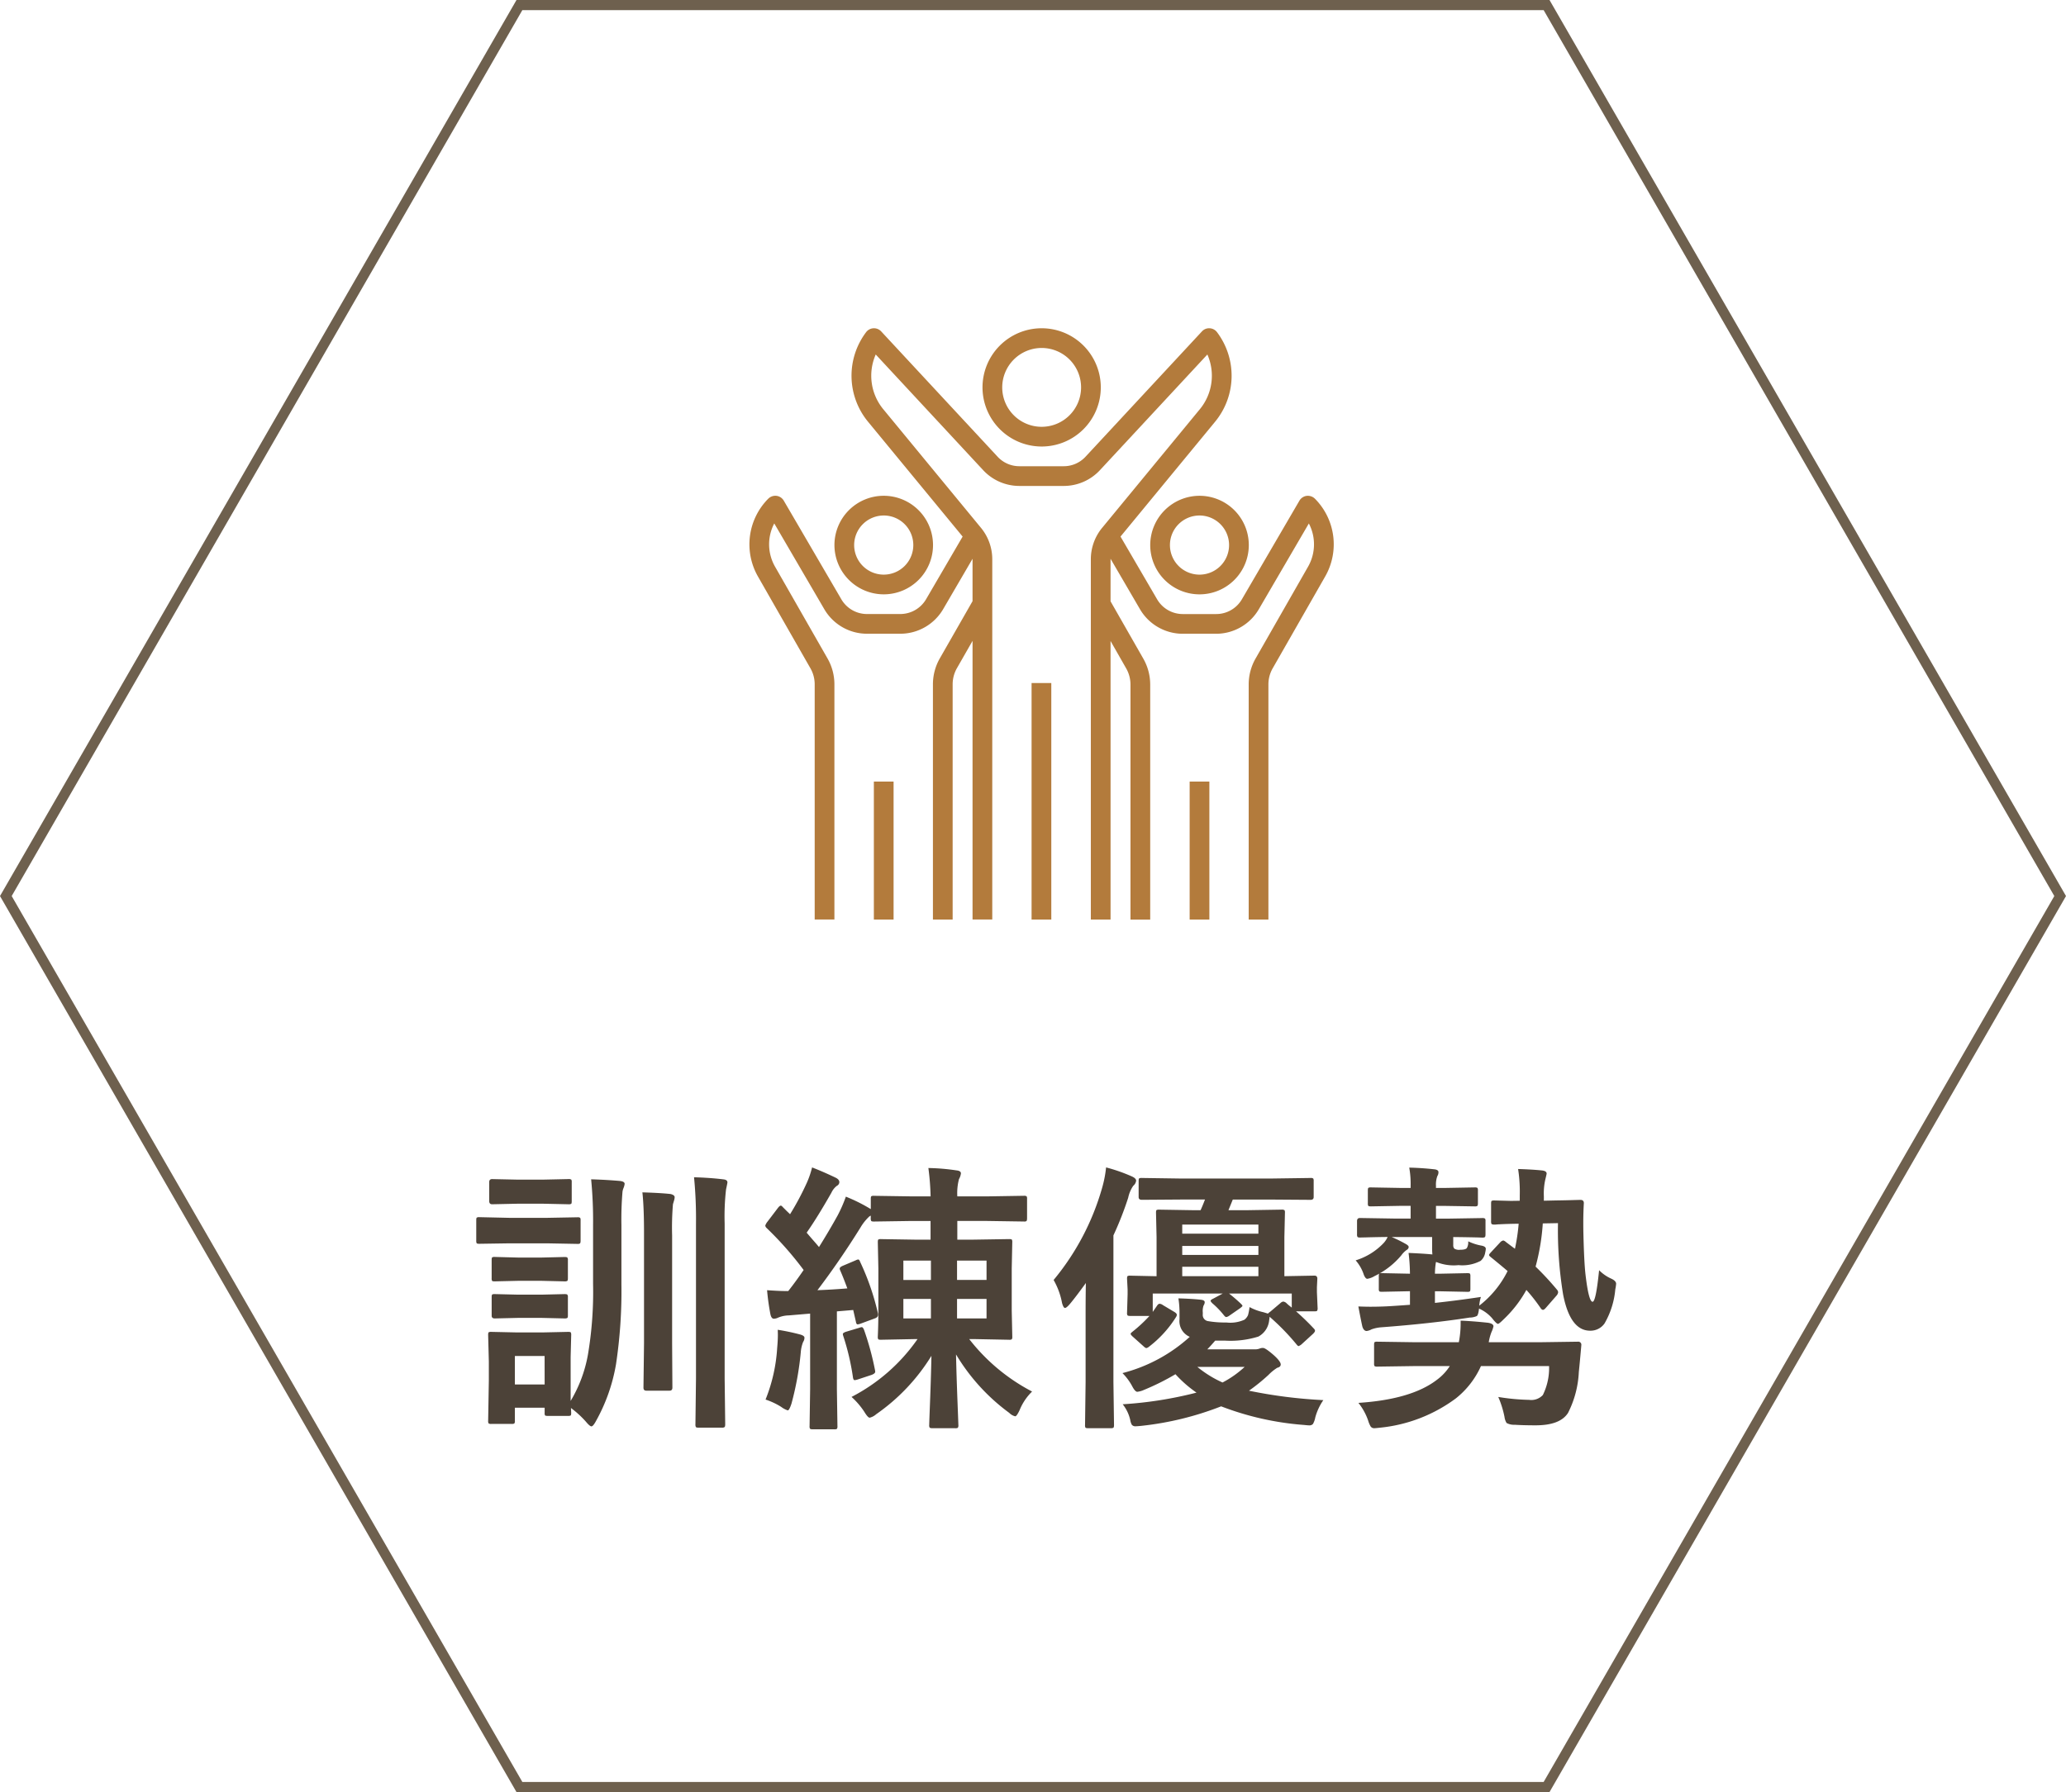 <svg xmlns="http://www.w3.org/2000/svg" width="204" height="177" viewBox="0 0 204 177">
  <g id="组_273" data-name="组 273" transform="translate(-683 -6466)">
    <g id="组_267" data-name="组 267" transform="translate(734.622 6498.42)">
      <path id="路径_8376" data-name="路径 8376" d="M-46.6.7q0,.219-.055.26A.471.471,0,0,1-46.9,1h-2.01q-.232,0-.273-.055A.471.471,0,0,1-49.221.7V.191H-52.16V1.477a.433.433,0,0,1-.055.273.51.51,0,0,1-.26.041h-2.01a.433.433,0,0,1-.273-.055.51.51,0,0,1-.041-.26l.068-3.979V-4.361L-54.8-6.986q0-.232.055-.273a.51.51,0,0,1,.26-.041l2.516.055h2.557L-46.9-7.3q.219,0,.26.055a.51.51,0,0,1,.041.26l-.055,2.146V-.479a13.5,13.5,0,0,0,1.709-4.58,37.27,37.27,0,0,0,.506-6.973v-5.852a42.472,42.472,0,0,0-.191-4.484q1.436.041,2.857.164.451.055.451.287a1.566,1.566,0,0,1-.1.383,1.645,1.645,0,0,0-.109.369,31.972,31.972,0,0,0-.109,3.309V-12a48.457,48.457,0,0,1-.533,7.889A17.478,17.478,0,0,1-44.149,1.5q-.287.533-.451.533t-.561-.479A9.666,9.666,0,0,0-46.623.219Zm-2.625-5.619H-52.16v2.816h2.939Zm14.752-17.65q1.559.041,2.9.205.4.041.4.3,0,.068-.137.7a23.421,23.421,0,0,0-.137,3.363V-2.721l.055,4.539q0,.246-.068.287a.4.4,0,0,1-.26.055h-2.311q-.219,0-.26-.068a.551.551,0,0,1-.041-.273l.055-4.539V-17.979A42.155,42.155,0,0,0-34.469-22.572Zm-5.1,1.49q1.832.055,2.789.164.4.1.4.314a1.254,1.254,0,0,1-.068.355q-.068.232-.1.342a27.358,27.358,0,0,0-.082,3.076V-6.193l.027,4.4q0,.3-.273.3h-2.311q-.273,0-.273-.3l.055-4.4V-16.775Q-39.4-19.537-39.569-21.082Zm-13.152,2.516h3.773l2.967-.055a.433.433,0,0,1,.273.055.471.471,0,0,1,.041.246v2q0,.232-.068.287a.427.427,0,0,1-.246.041l-2.967-.055h-3.773L-55.66-16q-.232,0-.273-.055a.6.6,0,0,1-.041-.273v-2q0-.219.055-.26a.51.51,0,0,1,.26-.041Zm.834-3.773h2.516l2.5-.055a.465.465,0,0,1,.287.055.471.471,0,0,1,.041.246v1.873q0,.232-.055.273a.552.552,0,0,1-.273.041l-2.5-.055h-2.516l-2.516.055q-.287,0-.287-.314v-1.873q0-.3.287-.3Zm.082,11.361h2.242l2.3-.055q.246,0,.287.055a.4.4,0,0,1,.055.26V-8.9q0,.191-.068.232a.552.552,0,0,1-.273.041l-2.3-.055H-51.8l-2.352.055q-.3,0-.3-.273v-1.818q0-.232.055-.273a.471.471,0,0,1,.246-.041Zm0-3.664h2.242l2.3-.055q.246,0,.287.055a.372.372,0,0,1,.055.246v1.791q0,.232-.068.273a.552.552,0,0,1-.273.041l-2.3-.055H-51.8l-2.352.055q-.219,0-.26-.055a.51.51,0,0,1-.041-.26V-14.4q0-.219.055-.26a.471.471,0,0,1,.246-.041ZM-18.918-.875A17.967,17.967,0,0,0-12.4-6.59h-.137l-3.486.068q-.219,0-.26-.055a.51.51,0,0,1-.041-.26q.055-1.217.055-2.57v-4.143l-.055-2.611q0-.219.055-.26a.471.471,0,0,1,.246-.041l3.486.055h1.422v-1.846h-1.9l-3.705.055q-.219,0-.26-.068a.551.551,0,0,1-.041-.273v-.246l-.137.082a4.793,4.793,0,0,0-.875,1.094q-2.051,3.295-4.252,6.193,1.463-.055,2.953-.178-.4-1.08-.7-1.764a.517.517,0,0,1-.055-.191q0-.15.328-.287l1.258-.533a.736.736,0,0,1,.246-.082q.1,0,.191.246a24.77,24.77,0,0,1,1.75,5.059.768.768,0,0,1,.014.15q0,.26-.328.369L-18-8.121a1.4,1.4,0,0,1-.314.082q-.137,0-.178-.287l-.26-1.135-1.613.137v7.67l.055,3.664a.433.433,0,0,1-.055.273.51.51,0,0,1-.26.041H-22.76q-.219,0-.26-.068a.427.427,0,0,1-.041-.246l.055-3.664V-9.105l-2.105.178a2.9,2.9,0,0,0-1.053.219,1.008,1.008,0,0,1-.424.109q-.246,0-.342-.451a23.476,23.476,0,0,1-.328-2.365q1.244.082,1.709.082h.383q.725-.916,1.518-2.078a33.314,33.314,0,0,0-3.65-4.143.377.377,0,0,1-.137-.246,1.181,1.181,0,0,1,.205-.369l1.039-1.367q.178-.232.287-.232.082,0,.205.15l.383.383q.287.273.328.314a27.144,27.144,0,0,0,1.668-3.131,8.917,8.917,0,0,0,.506-1.49q1.066.41,2.324,1.012.369.178.369.451a.425.425,0,0,1-.246.355,1.793,1.793,0,0,0-.533.67Q-22.3-18.594-23.348-17.1q.109.137.643.752.355.4.574.67,1.039-1.668,1.846-3.131a13.862,13.862,0,0,0,.807-1.846,16.258,16.258,0,0,1,2.461,1.23v-1.012q0-.219.055-.26a.471.471,0,0,1,.246-.041l3.705.055h1.9a25.575,25.575,0,0,0-.219-2.8,20.76,20.76,0,0,1,2.762.232q.451.041.451.3a1.472,1.472,0,0,1-.191.561,5.431,5.431,0,0,0-.164,1.709h2.885L-1.9-20.74a.433.433,0,0,1,.273.055.471.471,0,0,1,.041.246v1.9q0,.246-.068.3A.427.427,0,0,1-1.9-18.2l-3.691-.055H-8.473v1.846h1.586l3.527-.055q.232,0,.273.055a.471.471,0,0,1,.041.246L-3.1-13.549v4.143l.055,2.57a.445.445,0,0,1-.048.267.445.445,0,0,1-.267.048L-6.887-6.59H-7.3A18.942,18.942,0,0,0-1.09-1.408,5.4,5.4,0,0,0-2.32.424q-.287.615-.437.615A1.223,1.223,0,0,1-3.346.7,19.646,19.646,0,0,1-8.6-5.072q.041,2,.15,4.8.082,2.119.082,2.174a.433.433,0,0,1-.055.273.51.51,0,0,1-.26.041H-10.92q-.232,0-.287-.068a.427.427,0,0,1-.041-.246q0-.109.041-1.23.137-3.418.178-5.605A19.382,19.382,0,0,1-16.484.834a1.483,1.483,0,0,1-.643.342q-.178,0-.533-.588A7.572,7.572,0,0,0-18.918-.875Zm13.33-7.752v-1.928H-8.5v1.928Zm0-5.715H-8.5v1.914h2.912ZM-13.8-8.627h2.721v-1.928H-13.8Zm0-3.8h2.721v-1.914H-13.8ZM-27.408-.615a16.283,16.283,0,0,0,1.148-5.1q.068-.752.068-1.285,0-.191-.014-.506a21.12,21.12,0,0,1,2.16.451q.479.123.479.328A.754.754,0,0,1-23.7-6.3a3.476,3.476,0,0,0-.232,1.039,29.751,29.751,0,0,1-.916,5.045q-.219.67-.369.67a2.247,2.247,0,0,1-.643-.342A7,7,0,0,0-27.408-.615ZM-18.166-7.7a.975.975,0,0,1,.26-.068q.109,0,.219.26a27.986,27.986,0,0,1,1.08,3.951,1.152,1.152,0,0,1,.027.191q0,.178-.355.314L-18.3-2.6a1.4,1.4,0,0,1-.314.068q-.123,0-.164-.273a23.954,23.954,0,0,0-.957-4.088.8.8,0,0,1-.041-.191q0-.123.328-.232ZM20.381-9.748a5.289,5.289,0,0,0,1.367.506l.451.137a1.4,1.4,0,0,1,.232-.191l1-.848a.51.51,0,0,1,.287-.15.635.635,0,0,1,.273.123q.109.109.287.26.232.178.273.219v-1.395H18.357q.629.492,1.176,1.012.15.15.15.205t-.232.232L18.385-8.9a.753.753,0,0,1-.3.137q-.1,0-.246-.191A8.283,8.283,0,0,0,16.7-10.131q-.164-.178-.164-.232,0-.1.26-.219l.943-.506H10.824V-9.27l.424-.615q.123-.191.26-.191a.658.658,0,0,1,.328.137l1.121.67q.246.15.246.287a.467.467,0,0,1-.082.219,11.083,11.083,0,0,1-2.68,2.939A.58.58,0,0,1,10.2-5.7q-.1,0-.287-.178l-1.039-.93q-.232-.205-.232-.3,0-.068.178-.205A14.656,14.656,0,0,0,10.5-8.873H8.6q-.232,0-.273-.068a.427.427,0,0,1-.041-.246l.055-1.818v-.479l-.055-1.066q0-.219.055-.26a.51.51,0,0,1,.26-.041l2.6.055v-3.855l-.055-2.42q0-.219.055-.26a.51.51,0,0,1,.26-.041l3.4.055h.684q.164-.342.438-1.053H13.545l-3.8.027q-.314,0-.314-.273V-22.2q0-.219.055-.26a.51.51,0,0,1,.26-.041l3.8.055h9L26.4-22.5a.433.433,0,0,1,.273.055.471.471,0,0,1,.041.246v1.586q0,.273-.314.273l-3.855-.027H18.727L18.3-19.318h1.859l3.377-.055a.5.5,0,0,1,.3.055.471.471,0,0,1,.041.246l-.055,2.42V-12.8l2.967-.055q.287,0,.287.3l-.041.848v.479l.068,1.559a.52.52,0,0,1-.048.287q-.048.055-.267.055H24.975a24.021,24.021,0,0,1,1.764,1.709.348.348,0,0,1,.109.205q0,.109-.191.3l-1.094,1a.986.986,0,0,1-.342.219q-.068,0-.219-.191a22.811,22.811,0,0,0-2.639-2.707q0,.055-.055.438a2.049,2.049,0,0,1-1.053,1.518,9.249,9.249,0,0,1-3.309.4H16.99q-.383.451-.779.861h4.676a1.242,1.242,0,0,0,.506-.082.762.762,0,0,1,.328-.055q.232,0,1.039.7.7.629.7.93,0,.246-.342.328a4.656,4.656,0,0,0-.861.7A18.6,18.6,0,0,1,20.326-1.49a47.5,47.5,0,0,0,7.342.93,5.586,5.586,0,0,0-.793,1.7,2.061,2.061,0,0,1-.232.656.465.465,0,0,1-.383.137q-.137,0-.506-.041A28.682,28.682,0,0,1,17.578.055,30.505,30.505,0,0,1,9.7,1.982q-.424.041-.561.041a.443.443,0,0,1-.383-.15A1.441,1.441,0,0,1,8.6,1.395,3.85,3.85,0,0,0,7.857-.15,38.8,38.8,0,0,0,15.145-1.3a11.993,11.993,0,0,1-2.078-1.818,23.949,23.949,0,0,1-3.1,1.545,2.194,2.194,0,0,1-.67.191q-.205,0-.479-.506a5.529,5.529,0,0,0-.984-1.34,15.684,15.684,0,0,0,6.645-3.582,1.688,1.688,0,0,1-1.012-1.736V-9.16a9.008,9.008,0,0,0-.109-1.449q1.381.041,2.229.137.369.041.369.246a.621.621,0,0,1-.109.314,1.618,1.618,0,0,0-.082.7v.164a.614.614,0,0,0,.506.684,9.785,9.785,0,0,0,1.818.137A3.405,3.405,0,0,0,19.875-8.5a1.166,1.166,0,0,0,.355-.451A5.324,5.324,0,0,0,20.381-9.748ZM13.736-12.8h7.52v-.93h-7.52Zm7.52-5.1h-7.52v.9h7.52ZM13.736-14.9h7.52v-.889h-7.52ZM19.9-3.842H15.227A10.917,10.917,0,0,0,17.715-2.3,10.057,10.057,0,0,0,19.9-3.842ZM6.217-23.543a16.581,16.581,0,0,1,2.543.889q.424.191.424.424a.789.789,0,0,1-.287.506A3.234,3.234,0,0,0,8.4-20.549,32.548,32.548,0,0,1,6.941-16.83V-2.352L7,1.9q0,.219-.068.273a.51.51,0,0,1-.26.041H4.44q-.219,0-.26-.055a.51.51,0,0,1-.041-.26l.055-4.252V-8.818q0-2.16.027-3.309-1.012,1.395-1.572,2.064-.342.4-.492.4t-.287-.479a7.217,7.217,0,0,0-.834-2.283A24.893,24.893,0,0,0,5.82-21.506,11.583,11.583,0,0,0,6.217-23.543Zm33.352,3.8h-.779v1.258h1.2l3.35-.055a.5.5,0,0,1,.3.055.471.471,0,0,1,.041.246v1.3q0,.232-.068.287a.552.552,0,0,1-.273.041q-.041,0-.369-.014-1.121-.027-2.475-.041v.793a.488.488,0,0,0,.109.355.9.9,0,0,0,.561.109q.533,0,.67-.164a1.164,1.164,0,0,0,.137-.67,5.111,5.111,0,0,0,1.313.424q.424.082.424.314a1.872,1.872,0,0,1-.055.355,1.375,1.375,0,0,1-.451.834,3.866,3.866,0,0,1-2.187.424,4.564,4.564,0,0,1-2.174-.3h-.055a7.142,7.142,0,0,0-.1,1.148h.479l2.721-.055q.219,0,.26.055a.471.471,0,0,1,.041.246v1.23q0,.232-.055.273a.471.471,0,0,1-.246.041l-2.721-.055h-.479v1.148q2.16-.232,4.539-.588a3.906,3.906,0,0,0-.164.861,9.907,9.907,0,0,0,2.8-3.418q-.588-.506-1.682-1.395-.15-.123-.15-.191t.178-.26l.916-.984a.576.576,0,0,1,.314-.191.661.661,0,0,1,.273.164l.875.656a19.289,19.289,0,0,0,.369-2.475q-1.107.014-1.859.055-.123,0-.4.027h-.123a.5.5,0,0,1-.3-.055.647.647,0,0,1-.041-.287v-1.723q0-.232.055-.273a.647.647,0,0,1,.287-.041l1.559.041q.479,0,.93-.014v-.533a14.792,14.792,0,0,0-.164-2.6q1.354.041,2.311.137.506.041.506.314,0,.055-.137.615a6.184,6.184,0,0,0-.137,1.627v.438l1.2-.027q1.053-.014,1.859-.041l.547-.014q.342,0,.342.314-.055.957-.055,1.928,0,.588.014,1.176.068,2.775.205,3.951.314,2.693.7,2.693.328,0,.643-3.117a3.925,3.925,0,0,0,1.23.848q.451.219.451.492a3.865,3.865,0,0,1-.082.547,8.122,8.122,0,0,1-1.066,3.377,1.689,1.689,0,0,1-1.422.711q-1.969,0-2.666-3.582a39.263,39.263,0,0,1-.506-7.041l-1.5.027a21.475,21.475,0,0,1-.711,4.266,28.6,28.6,0,0,1,2.105,2.27.443.443,0,0,1,.123.26.638.638,0,0,1-.178.355L49.645-9.68q-.178.205-.287.205t-.219-.15a16.637,16.637,0,0,0-1.422-1.818,11.815,11.815,0,0,1-2.242,2.9q-.451.451-.561.451-.15,0-.561-.533A3.68,3.68,0,0,0,43.041-9.6q-.068.629-.219.738a1.775,1.775,0,0,1-.711.15q-3.773.588-8.682.957a3.648,3.648,0,0,0-1,.205,1.369,1.369,0,0,1-.479.164q-.287,0-.424-.424-.109-.451-.4-2,.7.027,1.2.027.793,0,1.654-.041.766-.041,2.242-.15v-1.34h-.055l-2.721.055q-.219,0-.26-.055a.51.51,0,0,1-.041-.26V-12.8q0-.219.055-.26a.471.471,0,0,1,.246-.041l2.721.055h.055a18.057,18.057,0,0,0-.137-2.051q1.559.068,2.352.15a6.581,6.581,0,0,1-.027-.738v-.984H34.414a13.59,13.59,0,0,1,1.436.711q.246.15.246.273a.347.347,0,0,1-.191.287,2.29,2.29,0,0,0-.533.533,7.854,7.854,0,0,1-2.639,2.051,1.96,1.96,0,0,1-.725.273q-.178,0-.342-.4a4.026,4.026,0,0,0-.807-1.422,6.369,6.369,0,0,0,2.775-1.723,2.249,2.249,0,0,0,.383-.588q-1.176.014-2.105.041l-.629.014q-.205,0-.246-.068a.51.51,0,0,1-.041-.26v-1.3q0-.3.287-.3l3.391.055h1.613v-1.258h-.834l-3.076.055q-.232,0-.273-.055a.471.471,0,0,1-.041-.246v-1.258q0-.232.055-.273a.51.51,0,0,1,.26-.041l3.076.055h.834v-.246a9.151,9.151,0,0,0-.137-1.764q1.217.027,2.461.164.424.041.424.287a.717.717,0,0,1-.109.383,2.406,2.406,0,0,0-.137.957v.219h.779l3.049-.055a.433.433,0,0,1,.273.055.51.51,0,0,1,.041.26v1.258q0,.219-.068.26a.427.427,0,0,1-.246.041ZM49.959-3.924H43.233a8.516,8.516,0,0,1-2.488,3.2A15.035,15.035,0,0,1,33.293,2.16q-.492.055-.588.055a.419.419,0,0,1-.369-.178,2.7,2.7,0,0,1-.246-.588,5.848,5.848,0,0,0-.957-1.736q5.223-.342,7.738-2.27a5.087,5.087,0,0,0,1.285-1.367H36.821l-3.828.055a.433.433,0,0,1-.273-.055.471.471,0,0,1-.041-.246V-6.029q0-.219.055-.26a.51.51,0,0,1,.26-.041l3.828.055h4.225a9.711,9.711,0,0,0,.178-1.764v-.369q1.135.041,2.68.205.561.082.561.355a2.5,2.5,0,0,1-.191.561A4.863,4.863,0,0,0,44-6.275H48.92L52.8-6.33a.3.3,0,0,1,.342.342q0,.041-.123,1.381-.068.738-.123,1.271A9.913,9.913,0,0,1,51.832.7q-.779,1.23-3.2,1.23-1.23,0-2.064-.055a1.52,1.52,0,0,1-.807-.178,1.548,1.548,0,0,1-.205-.6,9.56,9.56,0,0,0-.615-1.969,21.225,21.225,0,0,0,3.049.287,1.553,1.553,0,0,0,1.354-.479A6.034,6.034,0,0,0,49.959-3.924Z" transform="translate(51.378 106.425)" fill="#4c4238"/>
      <g id="_28" data-name="28" transform="translate(22.378)">
        <path id="路径_79" data-name="路径 79" d="M3152.367,2341.233a4.867,4.867,0,1,0-4.867-4.866A4.873,4.873,0,0,0,3152.367,2341.233Zm0-7.787a2.92,2.92,0,1,1-2.92,2.92A2.923,2.923,0,0,1,3152.367,2333.447Z" transform="translate(-3139.106 -2314.952)" fill="#b37b3c"/>
        <rect id="矩形_25" data-name="矩形 25" width="1.947" height="13.627" transform="translate(12.287 44.774)" fill="#b37b3c"/>
        <path id="路径_80" data-name="路径 80" d="M3419.807,2336.367a4.867,4.867,0,1,0,4.866-4.867A4.872,4.872,0,0,0,3419.807,2336.367Zm7.786,0a2.92,2.92,0,1,1-2.92-2.92A2.923,2.923,0,0,1,3427.593,2336.367Z" transform="translate(-3380.232 -2314.952)" fill="#b37b3c"/>
        <path id="路径_81" data-name="路径 81" d="M3130.036,2203.821a1,1,0,0,0-.813-.278.977.977,0,0,0-.717.476l-5.685,9.748a2.933,2.933,0,0,1-2.523,1.449h-3.319a2.937,2.937,0,0,1-2.517-1.445l-3.621-6.208,9.331-11.332a7.144,7.144,0,0,0,.2-8.852.972.972,0,0,0-.727-.389.953.953,0,0,0-.764.31l-11.5,12.382a2.927,2.927,0,0,1-2.139.933h-4.392a2.929,2.929,0,0,1-2.14-.933l-11.5-12.382a.972.972,0,0,0-1.491.079,7.142,7.142,0,0,0,.2,8.852l9.333,11.333-3.617,6.2a2.951,2.951,0,0,1-2.529,1.449H3085.8a2.929,2.929,0,0,1-2.521-1.449l-5.688-9.748a.977.977,0,0,0-.716-.476,1,1,0,0,0-.812.278,6.4,6.4,0,0,0-1.029,7.676l5.189,9.079a3.2,3.2,0,0,1,.421,1.586v23.226h1.947v-23.226a5.157,5.157,0,0,0-.677-2.552l-5.189-9.079a4.445,4.445,0,0,1-.073-4.262l4.946,8.479a4.881,4.881,0,0,0,4.2,2.415h3.312a4.907,4.907,0,0,0,4.209-2.411l2.911-4.991c0,.013,0,.026,0,.039v4.147l-3.24,5.665a5.18,5.18,0,0,0-.671,2.553v23.224h1.947v-23.224a3.224,3.224,0,0,1,.417-1.59l1.548-2.707v27.521h1.947V2209.8a4.877,4.877,0,0,0-1.11-3.094l-9.645-11.712a5.2,5.2,0,0,1-.752-5.414l10.611,11.428a4.881,4.881,0,0,0,3.567,1.555h4.392a4.876,4.876,0,0,0,3.565-1.555l10.612-11.428a5.2,5.2,0,0,1-.751,5.414l-9.645,11.712a4.877,4.877,0,0,0-1.111,3.094v35.589h1.947v-27.511l1.54,2.7a3.24,3.24,0,0,1,.428,1.593v23.224h1.947v-23.224a5.175,5.175,0,0,0-.684-2.556l-3.231-5.656V2209.8c0-.015,0-.029,0-.044l2.916,5a4.894,4.894,0,0,0,4.2,2.407h3.319a4.884,4.884,0,0,0,4.2-2.415l4.945-8.479a4.444,4.444,0,0,1-.074,4.262l-5.187,9.079a5.145,5.145,0,0,0-.679,2.552v23.226h1.947v-23.226a3.2,3.2,0,0,1,.422-1.586l5.188-9.079A6.393,6.393,0,0,0,3130.036,2203.821Z" transform="translate(-3074.2 -2186.988)" fill="#b37b3c"/>
        <rect id="矩形_26" data-name="矩形 26" width="1.947" height="13.627" transform="translate(43.468 44.774)" fill="#b37b3c"/>
        <path id="路径_82" data-name="路径 82" d="M3281,2198.68a5.84,5.84,0,1,0-5.84-5.84A5.846,5.846,0,0,0,3281,2198.68Zm0-9.733a3.893,3.893,0,1,1-3.893,3.894A3.9,3.9,0,0,1,3281,2188.947Z" transform="translate(-3252.146 -2186.999)" fill="#b37b3c"/>
        <rect id="矩形_27" data-name="矩形 27" width="1.947" height="23.36" transform="translate(27.86 35.041)" fill="#b37b3c"/>
      </g>
    </g>
    <g id="多边形_8" data-name="多边形 8" transform="translate(683 6466)" fill="none">
      <path d="M153,0l51,88.5L153,177H51L0,88.5,51,0Z" stroke="none"/>
      <path d="M 51.578 1 L 1.154 88.5 L 51.578 176 L 152.422 176 L 202.846 88.5 L 152.422 1 L 51.578 1 M 51 0 L 153 0 L 204 88.5 L 153 177 L 51 177 L 0 88.5 L 51 0 Z" stroke="none" fill="#6e604e"/>
    </g>
  </g>
</svg>
